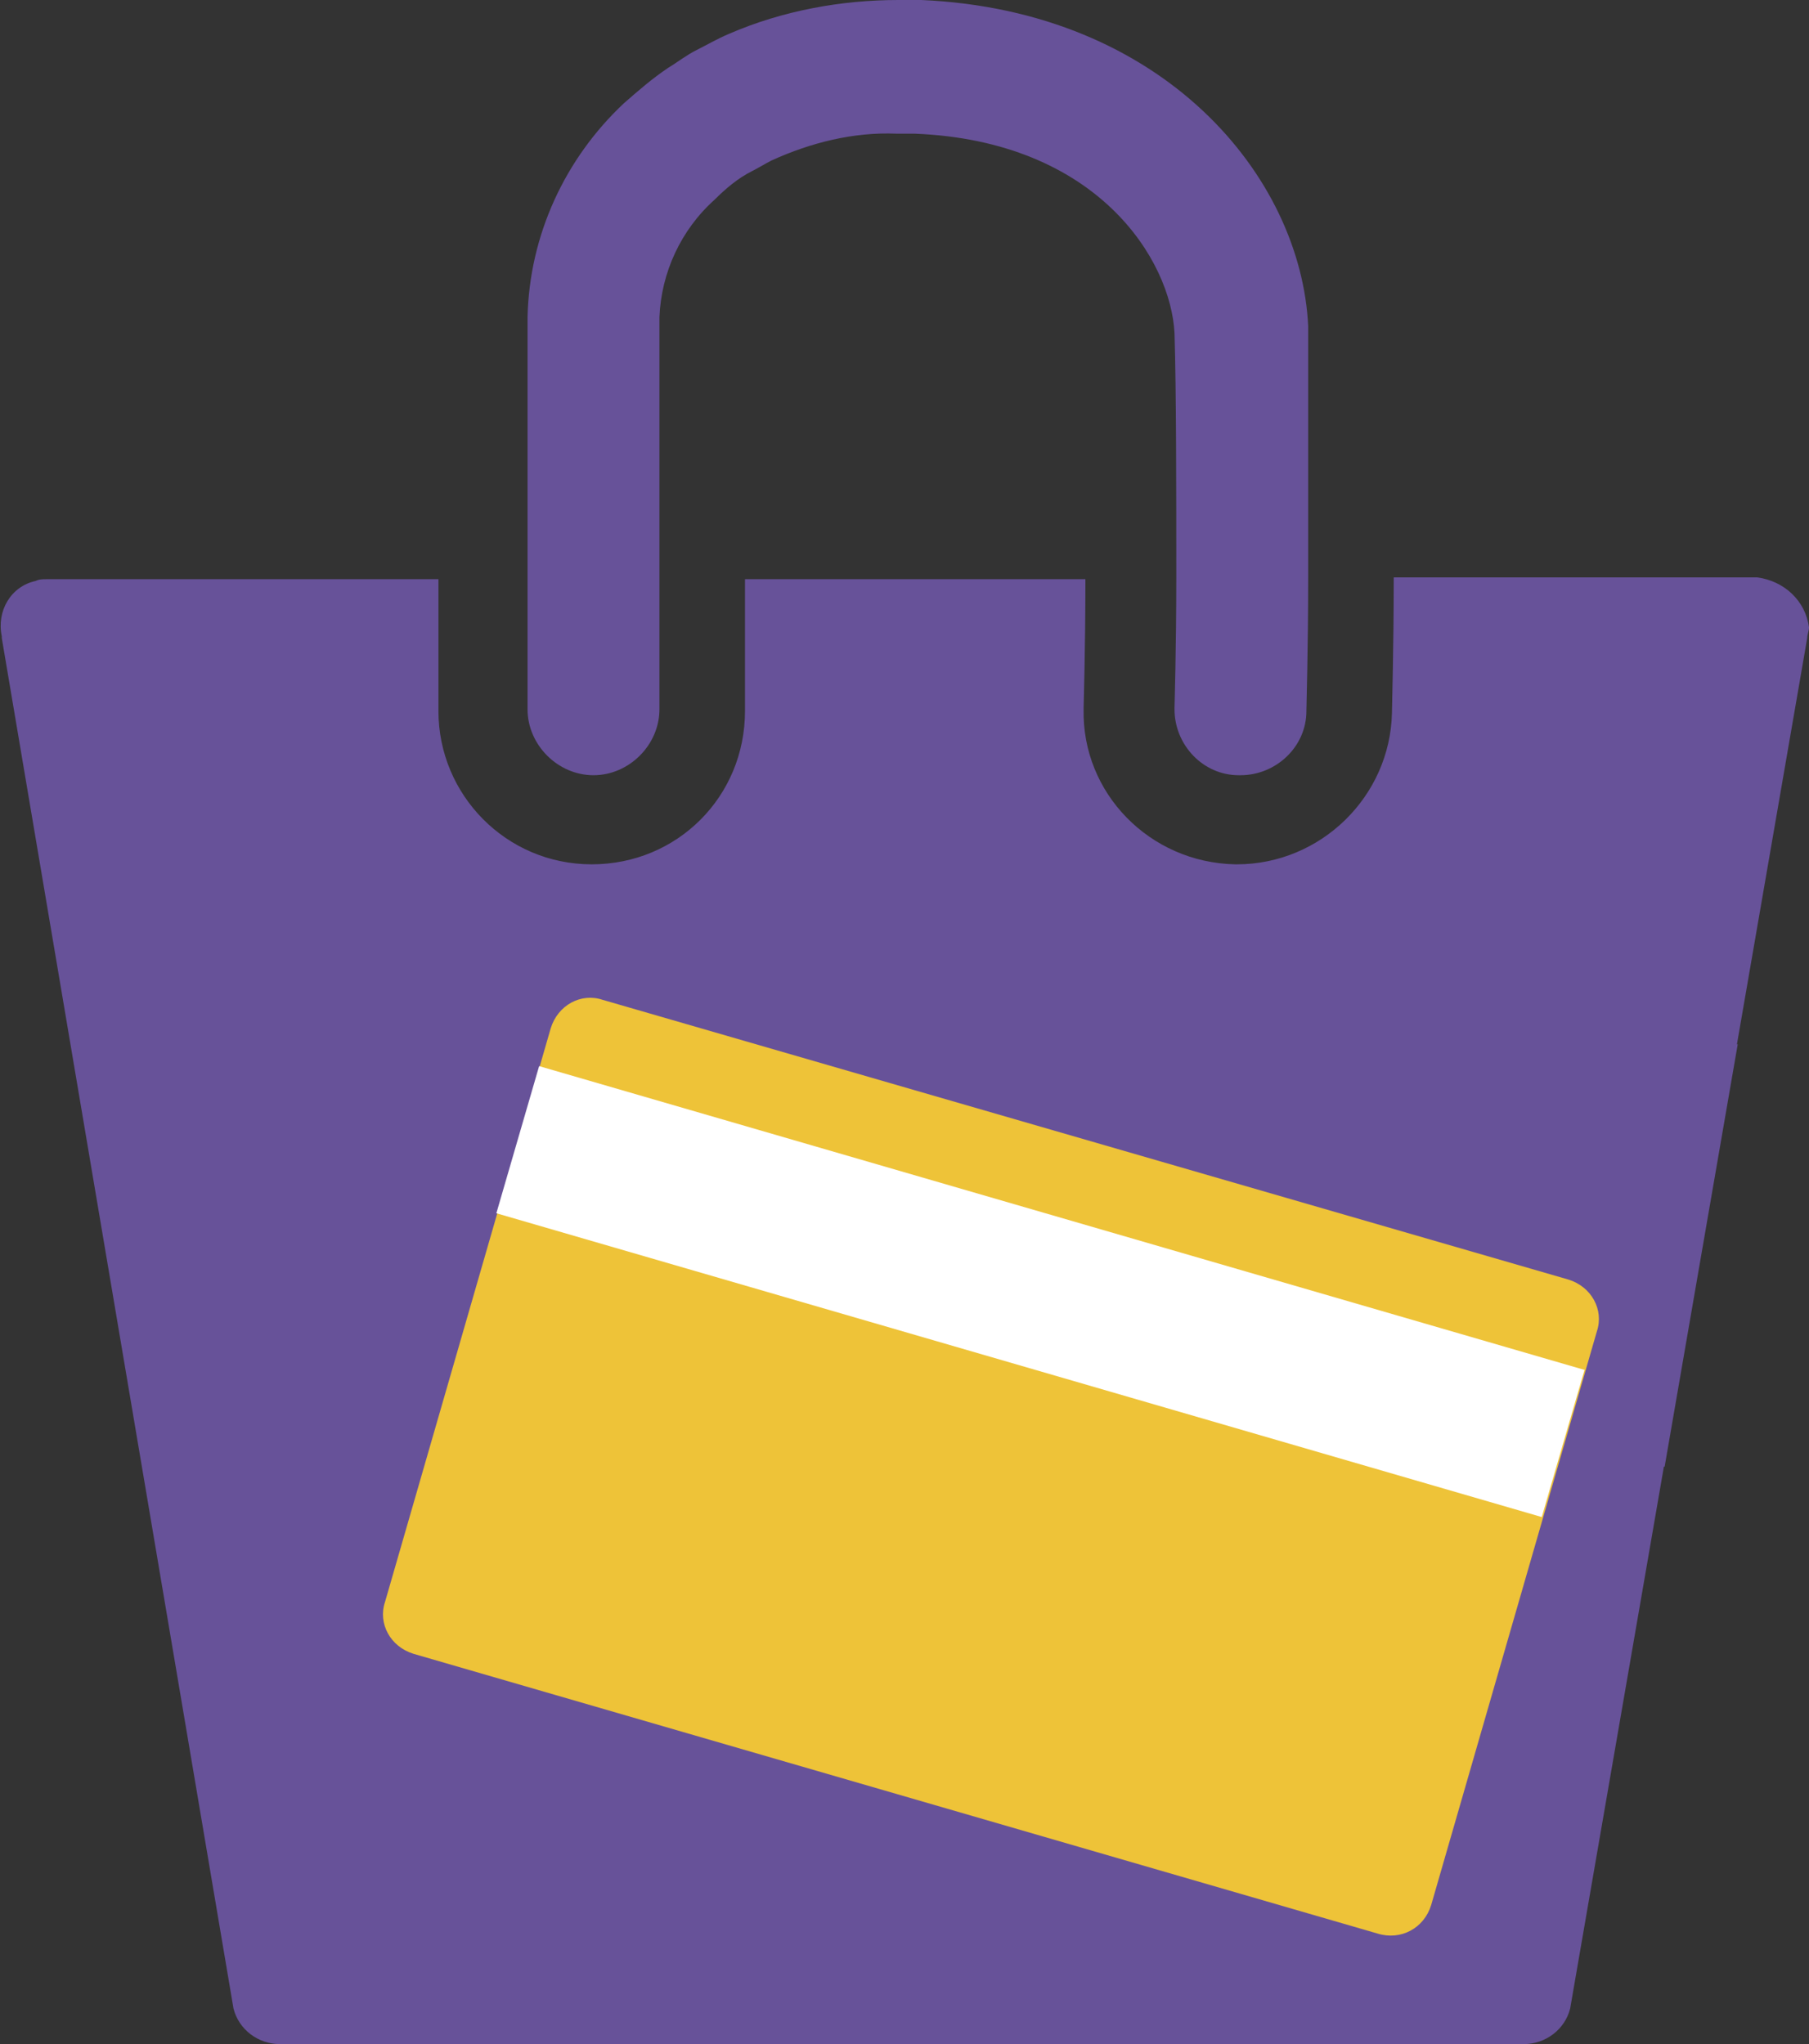 <?xml version="1.0" encoding="UTF-8"?> <!-- Generator: Adobe Illustrator 22.1.0, SVG Export Plug-In . SVG Version: 6.00 Build 0) --> <svg xmlns="http://www.w3.org/2000/svg" xmlns:xlink="http://www.w3.org/1999/xlink" id="Layer_1" x="0px" y="0px" viewBox="0 0 101.5 114.7" style="enable-background:new 0 0 101.5 114.7;" xml:space="preserve"><rect x="0" y="0" width="101.5" height="114.7" fill="#333333" stroke="none"/> <style type="text/css"> .st0{fill:#675299;} .st1{fill:#EEC338;} .st2{fill:#FFFFFF;} </style> <g id="Layer_2_00000183965635500831720850000005584967185769735572_"> <g id="Layer_1-2"> <path class="st0" d="M31.8,66.8c-0.2-0.3-0.5-0.5-0.7-0.7c0,0,0,0-0.1,0c0-0.1-0.1-0.1-0.1-0.1s-0.1-0.1-0.2-0.1l0,0 c0,0,0,0-0.1,0s-0.2-0.1-0.3-0.1l0,0c-0.1,0-0.1,0-0.2,0H30c0,0,0,0-0.1,0s-0.2,0-0.3,0h-0.1c-0.1,0-0.2,0-0.3,0h-0.1 c-0.4,0.1-0.7,0.2-1,0.4c-0.3,0.2-0.5,0.4-0.7,0.7c-0.6,1-0.9,2.2-0.8,3.4c-0.1,1.2,0.2,2.4,0.8,3.4c0.5,0.7,1.1,1,1.9,1.1 c0.2,0,0.4,0,0.6,0c0.4,0,0.8-0.2,1.2-0.4c0.3-0.2,0.5-0.4,0.7-0.7c0.6-1,0.9-2.2,0.8-3.4C32.7,69,32.4,67.8,31.8,66.8z M48.3,66.8c-0.2-0.3-0.4-0.5-0.7-0.7c-0.1-0.1-0.2-0.1-0.3-0.2c0,0-0.1,0-0.1-0.1h-0.1H47c-0.1,0-0.2-0.1-0.2-0.1l0,0 c-0.1,0-0.2,0-0.3,0c0,0,0,0-0.1,0s-0.2,0-0.3,0H46c-0.1,0-0.2,0-0.3,0h-0.1c-0.4,0.1-0.7,0.2-1,0.4c-0.3,0.2-0.5,0.4-0.7,0.7 c-0.6,1-0.9,2.2-0.8,3.4c-0.1,1.2,0.2,2.4,0.8,3.4c0.5,0.7,1.2,1,1.9,1.1c0.2,0,0.4,0,0.7,0c0.4,0,0.8-0.2,1.1-0.4 c0.3-0.2,0.5-0.4,0.7-0.7c0.6-1,0.9-2.2,0.8-3.4C49.2,69,48.9,67.8,48.3,66.8z M48.3,66.8c-0.2-0.3-0.4-0.5-0.7-0.7 c-0.1-0.1-0.2-0.1-0.3-0.2c0,0-0.1,0-0.1-0.1h-0.1H47c-0.1,0-0.2-0.1-0.2-0.1l0,0c-0.1,0-0.2,0-0.3,0c0,0,0,0-0.1,0s-0.2,0-0.3,0 H46c-0.1,0-0.2,0-0.3,0h-0.1c-0.4,0.1-0.7,0.2-1,0.4c-0.3,0.2-0.5,0.4-0.7,0.7c-0.6,1-0.9,2.2-0.8,3.4c-0.1,1.2,0.2,2.4,0.8,3.4 c0.5,0.7,1.2,1,1.9,1.1c0.2,0,0.4,0,0.7,0c0.4,0,0.8-0.2,1.1-0.4c0.3-0.2,0.5-0.4,0.7-0.7c0.6-1,0.9-2.2,0.8-3.4 C49.2,69,48.9,67.8,48.3,66.8z M31.8,66.8c-0.2-0.3-0.5-0.5-0.7-0.7c0,0,0,0-0.1,0c0-0.1-0.1-0.1-0.1-0.1s-0.1-0.1-0.2-0.1l0,0 c0,0,0,0-0.1,0s-0.2-0.1-0.3-0.1l0,0c-0.1,0-0.1,0-0.2,0H30c0,0,0,0-0.1,0s-0.2,0-0.3,0h-0.1c-0.1,0-0.2,0-0.3,0h-0.1 c-0.4,0.1-0.7,0.2-1,0.4c-0.3,0.2-0.5,0.4-0.7,0.7c-0.6,1-0.9,2.2-0.8,3.4c-0.1,1.2,0.2,2.4,0.8,3.4c0.5,0.7,1.1,1,1.9,1.1 c0.2,0,0.4,0,0.6,0c0.4,0,0.8-0.2,1.2-0.4c0.3-0.2,0.5-0.4,0.7-0.7c0.6-1,0.9-2.2,0.8-3.4C32.7,69,32.4,67.8,31.8,66.8z M31.8,66.8c-0.2-0.3-0.5-0.5-0.7-0.7c0,0,0,0-0.1,0c0-0.1-0.1-0.1-0.1-0.1s-0.1-0.1-0.2-0.1l0,0c0,0,0,0-0.1,0s-0.2-0.1-0.3-0.1 l0,0c-0.1,0-0.1,0-0.2,0H30c0,0,0,0-0.1,0s-0.2,0-0.3,0h-0.1c-0.1,0-0.2,0-0.3,0h-0.1c-0.4,0.1-0.7,0.2-1,0.4 c-0.3,0.2-0.5,0.4-0.7,0.7c-0.6,1-0.9,2.2-0.8,3.4c-0.1,1.2,0.2,2.4,0.8,3.4c0.5,0.7,1.1,1,1.9,1.1c0.2,0,0.4,0,0.6,0 c0.4,0,0.8-0.2,1.2-0.4c0.3-0.2,0.5-0.4,0.7-0.7c0.6-1,0.9-2.2,0.8-3.4C32.7,69,32.4,67.8,31.8,66.8z M48.3,66.8 c-0.2-0.3-0.4-0.5-0.7-0.7c-0.1-0.1-0.2-0.1-0.3-0.2c0,0-0.1,0-0.1-0.1h-0.1H47c-0.1,0-0.2-0.1-0.2-0.1l0,0c-0.1,0-0.2,0-0.3,0 c0,0,0,0-0.1,0s-0.2,0-0.3,0H46c-0.1,0-0.2,0-0.3,0h-0.1c-0.4,0.1-0.7,0.2-1,0.4c-0.3,0.2-0.5,0.4-0.7,0.7c-0.6,1-0.9,2.2-0.8,3.4 c-0.1,1.2,0.2,2.4,0.8,3.4c0.5,0.7,1.2,1,1.9,1.1c0.2,0,0.4,0,0.7,0c0.4,0,0.8-0.2,1.1-0.4c0.3-0.2,0.5-0.4,0.7-0.7 c0.6-1,0.9-2.2,0.8-3.4C49.2,69,48.9,67.8,48.3,66.8z M60.8,66.8c-0.2-0.3-0.4-0.5-0.7-0.7c-0.1,0-0.2-0.1-0.3-0.1h-0.1 c-0.1,0-0.1-0.1-0.2-0.1c-0.1,0-0.2-0.1-0.2-0.1l0,0c-0.1,0-0.2,0-0.3,0c0,0,0,0-0.1,0s-0.2,0-0.3,0h-0.1c-0.1,0-0.2,0-0.3,0h-0.1 c-0.4,0.1-0.7,0.2-1,0.4c-0.3,0.2-0.5,0.4-0.7,0.7c-0.6,1-0.9,2.2-0.8,3.4c-0.1,1.2,0.2,2.4,0.8,3.4c0.5,0.7,1.1,1,1.9,1.1 c0.2,0,0.4,0,0.6,0c0.4,0,0.8-0.2,1.2-0.4c0.3-0.2,0.5-0.4,0.7-0.7c0.6-1,0.9-2.2,0.8-3.4C61.7,69,61.4,67.8,60.8,66.8z M73.2,66.8c-0.3-0.4-0.6-0.7-0.9-0.8c-0.1,0-0.1-0.1-0.2-0.1s-0.2-0.1-0.4-0.1c-0.1,0-0.2,0-0.3-0.1c-0.1,0-0.3,0-0.4,0h-0.1 c-0.1,0-0.2,0-0.3,0c-0.1,0-0.2,0-0.3,0.1c-0.3,0.1-0.6,0.2-0.8,0.4c-0.3,0.2-0.5,0.4-0.7,0.7c-0.6,1-0.9,2.2-0.8,3.4 c-0.1,1.2,0.2,2.4,0.8,3.4c0.5,0.7,1.2,1,1.9,1.1c0.2,0,0.4,0,0.7,0c0.4,0,0.8-0.2,1.1-0.4c0.3-0.2,0.5-0.4,0.7-0.7 c0.6-1,0.9-2.2,0.8-3.4C74.1,69,73.8,67.8,73.2,66.8z M73.2,66.8c-0.3-0.4-0.6-0.7-0.9-0.8c-0.1,0-0.1-0.1-0.2-0.1 s-0.2-0.1-0.4-0.1c-0.1,0-0.2,0-0.3-0.1c-0.1,0-0.3,0-0.4,0h-0.1c-0.1,0-0.2,0-0.3,0c-0.1,0-0.2,0-0.3,0.1 c-0.3,0.1-0.6,0.2-0.8,0.4c-0.3,0.2-0.5,0.4-0.7,0.7c-0.6,1-0.9,2.2-0.8,3.4c-0.1,1.2,0.2,2.4,0.8,3.4c0.5,0.7,1.2,1,1.9,1.1 c0.2,0,0.4,0,0.7,0c0.4,0,0.8-0.2,1.1-0.4c0.3-0.2,0.5-0.4,0.7-0.7c0.6-1,0.9-2.2,0.8-3.4C74.1,69,73.8,67.8,73.2,66.8z M60.8,66.8c-0.2-0.3-0.4-0.5-0.7-0.7c-0.1,0-0.2-0.1-0.3-0.1h-0.1c-0.1,0-0.1-0.1-0.2-0.1c-0.1,0-0.2-0.1-0.2-0.1l0,0 c-0.1,0-0.2,0-0.3,0c0,0,0,0-0.1,0s-0.2,0-0.3,0h-0.1c-0.1,0-0.2,0-0.3,0h-0.1c-0.4,0.1-0.7,0.2-1,0.4c-0.3,0.2-0.5,0.4-0.7,0.7 c-0.6,1-0.9,2.2-0.8,3.4c-0.1,1.2,0.2,2.4,0.8,3.4c0.5,0.7,1.1,1,1.9,1.1c0.2,0,0.4,0,0.6,0c0.4,0,0.8-0.2,1.2-0.4 c0.3-0.2,0.5-0.4,0.7-0.7c0.6-1,0.9-2.2,0.8-3.4C61.7,69,61.4,67.8,60.8,66.8z M48.3,66.8c-0.2-0.3-0.4-0.5-0.7-0.7 c-0.1-0.1-0.2-0.1-0.3-0.2c0,0-0.1,0-0.1-0.1h-0.1H47c-0.1,0-0.2-0.1-0.2-0.1l0,0c-0.1,0-0.2,0-0.3,0c0,0,0,0-0.1,0s-0.2,0-0.3,0 H46c-0.1,0-0.2,0-0.3,0h-0.1c-0.4,0.1-0.7,0.2-1,0.4c-0.3,0.2-0.5,0.4-0.7,0.7c-0.6,1-0.9,2.2-0.8,3.4c-0.1,1.2,0.2,2.4,0.8,3.4 c0.5,0.7,1.2,1,1.9,1.1c0.2,0,0.4,0,0.7,0c0.4,0,0.8-0.2,1.1-0.4c0.3-0.2,0.5-0.4,0.7-0.7c0.6-1,0.9-2.2,0.8-3.4 C49.2,69,48.9,67.8,48.3,66.8z M31.8,66.8c-0.2-0.3-0.5-0.5-0.7-0.7c0,0,0,0-0.1,0c0-0.1-0.1-0.1-0.1-0.1s-0.1-0.1-0.2-0.1l0,0 c0,0,0,0-0.1,0s-0.2-0.1-0.3-0.1l0,0c-0.1,0-0.1,0-0.2,0H30c0,0,0,0-0.1,0s-0.2,0-0.3,0h-0.1c-0.1,0-0.2,0-0.3,0h-0.1 c-0.4,0.1-0.7,0.2-1,0.4c-0.3,0.2-0.5,0.4-0.7,0.7c-0.6,1-0.9,2.2-0.8,3.4c-0.1,1.2,0.2,2.4,0.8,3.4c0.5,0.7,1.1,1,1.9,1.1 c0.2,0,0.4,0,0.6,0c0.4,0,0.8-0.2,1.2-0.4c0.3-0.2,0.5-0.4,0.7-0.7c0.6-1,0.9-2.2,0.8-3.4C32.7,69,32.4,67.8,31.8,66.8z M31.8,66.8c-0.2-0.3-0.5-0.5-0.7-0.7c0,0,0,0-0.1,0c0-0.1-0.1-0.1-0.1-0.1s-0.1-0.1-0.2-0.1l0,0c0,0,0,0-0.1,0s-0.2-0.1-0.3-0.1 l0,0c-0.1,0-0.1,0-0.2,0H30c0,0,0,0-0.1,0s-0.2,0-0.3,0h-0.1c-0.1,0-0.2,0-0.3,0h-0.1c-0.1,0-0.2,0-0.3,0.1 c-0.2,0.1-0.3,0.1-0.5,0.2c-0.1,0-0.1,0.1-0.2,0.1l0,0c-0.1,0.1-0.2,0.2-0.4,0.3c-0.1,0.1-0.2,0.2-0.3,0.4c-0.6,1-0.9,2.2-0.8,3.4 c-0.1,1.2,0.2,2.4,0.8,3.4c0.5,0.7,1.2,1.1,1.9,1.1c0.2,0,0.4,0,0.6,0c0.4,0,0.8-0.2,1.2-0.4c0.3-0.2,0.5-0.4,0.7-0.7 c0.6-1,0.9-2.2,0.8-3.4C32.7,69,32.4,67.8,31.8,66.8z M48.3,66.8c-0.2-0.3-0.4-0.5-0.7-0.7c-0.1-0.1-0.2-0.1-0.3-0.2 c0,0-0.1,0-0.1-0.1h-0.1H47c-0.1,0-0.2-0.1-0.2-0.1l0,0c-0.1,0-0.2,0-0.3,0c0,0,0,0-0.1,0s-0.2,0-0.3,0H46c-0.1,0-0.2,0-0.3,0 h-0.1c-0.1,0-0.2,0-0.3,0.1c-0.1,0-0.2,0.1-0.2,0.1c-0.1,0-0.2,0.1-0.2,0.1c-0.1,0-0.2,0.1-0.2,0.1l0,0c-0.1,0.1-0.2,0.2-0.3,0.3 l0,0c-0.1,0.1-0.2,0.2-0.3,0.3c-0.6,1-0.9,2.2-0.8,3.4c-0.1,1.2,0.2,2.4,0.8,3.4c0.5,0.7,1.2,1.1,1.9,1.1c0.2,0,0.4,0,0.7,0 c0.4,0,0.8-0.2,1.1-0.4c0.3-0.2,0.5-0.4,0.7-0.7c0.6-1,0.9-2.2,0.8-3.4C49.2,69,48.9,67.8,48.3,66.8z M60.8,66.8 c-0.2-0.3-0.4-0.5-0.7-0.7c-0.1,0-0.2-0.1-0.3-0.1h-0.1c-0.1,0-0.1-0.1-0.2-0.1c-0.1,0-0.2-0.1-0.2-0.1l0,0c-0.1,0-0.2,0-0.3,0 c0,0,0,0-0.1,0s-0.2,0-0.3,0h-0.1c-0.1,0-0.2,0-0.3,0h-0.1c-0.1,0-0.2,0-0.3,0.1c-0.2,0.1-0.3,0.1-0.5,0.2c-0.1,0-0.1,0.1-0.2,0.1 l0,0c-0.1,0.1-0.2,0.2-0.4,0.3c-0.1,0.1-0.2,0.2-0.3,0.4c-0.6,1-0.9,2.2-0.8,3.4c-0.1,1.2,0.2,2.4,0.8,3.4 c0.5,0.7,1.2,1.1,1.9,1.1c0.2,0,0.4,0,0.6,0c0.4,0,0.8-0.2,1.2-0.4c0.3-0.2,0.5-0.4,0.7-0.7c0.6-1,0.9-2.2,0.8-3.4 C61.7,69,61.4,67.8,60.8,66.8z M73.2,66.8c-0.3-0.4-0.6-0.7-0.9-0.8c-0.1,0-0.1-0.1-0.2-0.1s-0.2-0.1-0.4-0.1 c-0.1,0-0.2,0-0.3-0.1c-0.1,0-0.3,0-0.4,0h-0.1c-0.1,0-0.2,0-0.3,0c-0.1,0-0.2,0-0.3,0.1c-0.6,0.1-1.2,0.5-1.5,1.1 c-0.6,1-0.9,2.2-0.8,3.4c-0.1,1.2,0.2,2.4,0.8,3.4c0.5,0.7,1.2,1.1,1.9,1.1c0.2,0,0.4,0,0.7,0c0.4,0,0.8-0.2,1.1-0.4 c0.3-0.2,0.5-0.4,0.7-0.7c0.6-1,0.9-2.2,0.8-3.4C74.1,69,73.8,67.8,73.2,66.8z M85.2,65.7L85.2,65.7c-0.7,0-1.4,0-2,0v5h1.7 c1.3,0.1,2.4-0.9,2.5-2.2c0-0.1,0-0.2,0-0.3C87.5,66.9,86.5,65.8,85.2,65.7z M85.2,65.7L85.2,65.7c-0.7,0-1.4,0-2,0v5h1.7 c1.3,0.1,2.4-0.9,2.5-2.2c0-0.1,0-0.2,0-0.3C87.5,66.9,86.5,65.8,85.2,65.7z M73.2,66.8c-0.3-0.4-0.6-0.7-0.9-0.8 c-0.1,0-0.1-0.1-0.2-0.1s-0.2-0.1-0.4-0.1c-0.1,0-0.2,0-0.3-0.1c-0.1,0-0.3,0-0.4,0h-0.1c-0.1,0-0.2,0-0.3,0c-0.1,0-0.2,0-0.3,0.1 c-0.6,0.1-1.2,0.5-1.5,1.1c-0.6,1-0.9,2.2-0.8,3.4c-0.1,1.2,0.2,2.4,0.8,3.4c0.5,0.7,1.2,1.1,1.9,1.1c0.2,0,0.4,0,0.7,0 c0.4,0,0.8-0.2,1.1-0.4c0.3-0.2,0.5-0.4,0.7-0.7c0.6-1,0.9-2.2,0.8-3.4C74.1,69,73.8,67.8,73.2,66.8z M60.8,66.8 c-0.2-0.3-0.4-0.5-0.7-0.7c-0.1,0-0.2-0.1-0.3-0.1h-0.1c-0.1,0-0.1-0.1-0.2-0.1c-0.1,0-0.2-0.1-0.2-0.1l0,0c-0.1,0-0.2,0-0.3,0 c0,0,0,0-0.1,0s-0.2,0-0.3,0h-0.1c-0.1,0-0.2,0-0.3,0h-0.1c-0.1,0-0.2,0-0.3,0.1c-0.2,0.1-0.3,0.1-0.5,0.2c-0.1,0-0.1,0.1-0.2,0.1 l0,0c-0.1,0.1-0.2,0.2-0.4,0.3c-0.1,0.1-0.2,0.2-0.3,0.4c-0.6,1-0.9,2.2-0.8,3.4c-0.1,1.2,0.2,2.4,0.8,3.4 c0.5,0.7,1.2,1.1,1.9,1.1c0.2,0,0.4,0,0.6,0c0.4,0,0.8-0.2,1.2-0.4c0.3-0.2,0.5-0.4,0.7-0.7c0.6-1,0.9-2.2,0.8-3.4 C61.7,69,61.4,67.8,60.8,66.8z M48.3,66.8c-0.2-0.3-0.4-0.5-0.7-0.7c-0.1-0.1-0.2-0.1-0.3-0.2c0,0-0.1,0-0.1-0.1h-0.1H47 c-0.1,0-0.2-0.1-0.2-0.1l0,0c-0.1,0-0.2,0-0.3,0c0,0,0,0-0.1,0s-0.2,0-0.3,0H46c-0.1,0-0.2,0-0.3,0h-0.1c-0.1,0-0.2,0-0.3,0.1 c-0.1,0-0.2,0.1-0.2,0.1c-0.1,0-0.2,0.1-0.2,0.1c-0.1,0-0.2,0.1-0.2,0.1l0,0c-0.1,0.1-0.2,0.2-0.3,0.3l0,0 c-0.1,0.1-0.2,0.2-0.3,0.3c-0.6,1-0.9,2.2-0.8,3.4c-0.1,1.2,0.2,2.4,0.8,3.4c0.5,0.7,1.2,1.1,1.9,1.1c0.2,0,0.4,0,0.7,0 c0.4,0,0.8-0.2,1.1-0.4c0.3-0.2,0.5-0.4,0.7-0.7c0.6-1,0.9-2.2,0.8-3.4C49.2,69,48.9,67.8,48.3,66.8z M31.8,66.8 c-0.2-0.3-0.5-0.5-0.7-0.7c0,0,0,0-0.1,0c0-0.1-0.1-0.1-0.1-0.1s-0.1-0.1-0.2-0.1l0,0c0,0,0,0-0.1,0s-0.2-0.1-0.3-0.1l0,0 c-0.1,0-0.1,0-0.2,0H30c0,0,0,0-0.1,0s-0.2,0-0.3,0h-0.1c-0.1,0-0.2,0-0.3,0h-0.1c-0.1,0-0.2,0-0.3,0.1c-0.2,0.1-0.3,0.1-0.5,0.2 c-0.1,0-0.1,0.1-0.2,0.1l0,0c-0.1,0.1-0.2,0.2-0.4,0.3c-0.1,0.1-0.2,0.2-0.3,0.4c-0.6,1-0.9,2.2-0.8,3.4c-0.1,1.2,0.2,2.4,0.8,3.4 c0.5,0.7,1.2,1.1,1.9,1.1c0.2,0,0.4,0,0.6,0c0.4,0,0.8-0.2,1.2-0.4c0.3-0.2,0.5-0.4,0.7-0.7c0.6-1,0.9-2.2,0.8-3.4 C32.7,69,32.4,67.8,31.8,66.8z M31.8,66.8c-0.2-0.3-0.5-0.5-0.7-0.7c0,0,0,0-0.1,0c0-0.1-0.1-0.1-0.1-0.1s-0.1-0.1-0.2-0.1l0,0 c0,0,0,0-0.1,0s-0.2-0.1-0.3-0.1l0,0c-0.1,0-0.1,0-0.2,0H30c0,0,0,0-0.1,0s-0.2,0-0.3,0h-0.1c-0.1,0-0.2,0-0.3,0h-0.1 c-0.1,0-0.2,0-0.3,0.1c-0.2,0.1-0.3,0.1-0.5,0.2c-0.1,0-0.1,0.1-0.2,0.1l0,0c-0.1,0.1-0.2,0.2-0.4,0.3c-0.1,0.1-0.2,0.2-0.3,0.4 c-0.6,1-0.9,2.2-0.8,3.4c-0.1,1.2,0.2,2.4,0.8,3.4c0.5,0.7,1.2,1.1,1.9,1.1c0.2,0,0.4,0,0.6,0c0.4,0,0.8-0.2,1.2-0.4 c0.3-0.2,0.5-0.4,0.7-0.7c0.6-1,0.9-2.2,0.8-3.4C32.7,69,32.4,67.8,31.8,66.8z M48.3,66.8c-0.2-0.3-0.4-0.5-0.7-0.7 c-0.1-0.1-0.2-0.1-0.3-0.2c0,0-0.1,0-0.1-0.1h-0.1H47c-0.1,0-0.2-0.1-0.2-0.1l0,0c-0.1,0-0.2,0-0.3,0c0,0,0,0-0.1,0s-0.2,0-0.3,0 H46c-0.1,0-0.2,0-0.3,0h-0.1c-0.1,0-0.2,0-0.3,0.1c-0.1,0-0.2,0.1-0.2,0.1c-0.1,0-0.2,0.1-0.2,0.1c-0.1,0-0.2,0.1-0.2,0.1l0,0 c-0.1,0.1-0.2,0.2-0.3,0.3l0,0c-0.1,0.1-0.2,0.2-0.3,0.3c-0.6,1-0.9,2.2-0.8,3.4c-0.1,1.2,0.2,2.4,0.8,3.4 c0.5,0.7,1.2,1.1,1.9,1.1c0.2,0,0.4,0,0.7,0c0.4,0,0.8-0.2,1.1-0.4c0.3-0.2,0.5-0.4,0.7-0.7c0.6-1,0.9-2.2,0.8-3.4 C49.2,69,48.9,67.8,48.3,66.8z M60.8,66.8c-0.2-0.3-0.4-0.5-0.7-0.7c-0.1,0-0.2-0.1-0.3-0.1h-0.1c-0.1,0-0.1-0.1-0.2-0.1 c-0.1,0-0.2-0.1-0.2-0.1l0,0c-0.1,0-0.2,0-0.3,0c0,0,0,0-0.1,0s-0.2,0-0.3,0h-0.1c-0.1,0-0.2,0-0.3,0h-0.1c-0.1,0-0.2,0-0.3,0.1 c-0.2,0.1-0.3,0.1-0.5,0.2c-0.1,0-0.1,0.1-0.2,0.1l0,0c-0.1,0.1-0.2,0.2-0.4,0.3c-0.1,0.1-0.2,0.2-0.3,0.4c-0.6,1-0.9,2.2-0.8,3.4 c-0.1,1.2,0.2,2.4,0.8,3.4c0.5,0.7,1.2,1.1,1.9,1.1c0.2,0,0.4,0,0.6,0c0.4,0,0.8-0.2,1.2-0.4c0.3-0.2,0.5-0.4,0.7-0.7 c0.6-1,0.9-2.2,0.8-3.4C61.7,69,61.4,67.8,60.8,66.8z M73.2,66.8c-0.3-0.4-0.6-0.7-0.9-0.8c-0.1,0-0.1-0.1-0.2-0.1 s-0.2-0.1-0.4-0.1c-0.1,0-0.2,0-0.3-0.1c-0.1,0-0.3,0-0.4,0h-0.1c-0.1,0-0.2,0-0.3,0c-0.1,0-0.2,0-0.3,0.1 c-0.6,0.1-1.2,0.5-1.5,1.1c-0.6,1-0.9,2.2-0.8,3.4c-0.1,1.2,0.2,2.4,0.8,3.4c0.5,0.7,1.2,1.1,1.9,1.1c0.2,0,0.4,0,0.7,0 c0.4,0,0.8-0.2,1.1-0.4c0.3-0.2,0.5-0.4,0.7-0.7c0.6-1,0.9-2.2,0.8-3.4C74.1,69,73.8,67.8,73.2,66.8z M85.2,65.7L85.2,65.7 c-0.7,0-1.4,0-2,0v5h1.7c1.3,0.1,2.4-0.9,2.5-2.2c0-0.1,0-0.2,0-0.3C87.5,66.9,86.5,65.8,85.2,65.7z M85.2,65.7L85.2,65.7 c-0.7,0-1.4,0-2,0v5h1.7c1.3,0.1,2.4-0.9,2.5-2.2c0-0.1,0-0.2,0-0.3C87.5,66.9,86.5,65.8,85.2,65.7z M73.2,66.8 c-0.3-0.4-0.6-0.7-0.9-0.8c-0.1,0-0.1-0.1-0.2-0.1s-0.2-0.1-0.4-0.1c-0.1,0-0.2,0-0.3-0.1c-0.1,0-0.3,0-0.4,0h-0.1 c-0.1,0-0.2,0-0.3,0c-0.1,0-0.2,0-0.3,0.1c-0.6,0.1-1.2,0.5-1.5,1.1c-0.6,1-0.9,2.2-0.8,3.4c-0.1,1.2,0.2,2.4,0.8,3.4 c0.5,0.7,1.2,1.1,1.9,1.1c0.2,0,0.4,0,0.7,0c0.4,0,0.8-0.2,1.1-0.4c0.3-0.2,0.5-0.4,0.7-0.7c0.6-1,0.9-2.2,0.8-3.4 C74.1,69,73.8,67.8,73.2,66.8z M60.8,66.8c-0.2-0.3-0.4-0.5-0.7-0.7c-0.1,0-0.2-0.1-0.3-0.1h-0.1c-0.1,0-0.1-0.1-0.2-0.1 c-0.1,0-0.2-0.1-0.2-0.1l0,0c-0.1,0-0.2,0-0.3,0c0,0,0,0-0.1,0s-0.2,0-0.3,0h-0.1c-0.1,0-0.2,0-0.3,0h-0.1c-0.1,0-0.2,0-0.3,0.1 c-0.2,0.1-0.3,0.1-0.5,0.2c-0.1,0-0.1,0.1-0.2,0.1l0,0c-0.1,0.1-0.2,0.2-0.4,0.3c-0.1,0.1-0.2,0.2-0.3,0.4c-0.6,1-0.9,2.2-0.8,3.4 c-0.1,1.2,0.2,2.4,0.8,3.4c0.5,0.7,1.2,1.1,1.9,1.1c0.2,0,0.4,0,0.6,0c0.4,0,0.8-0.2,1.2-0.4c0.3-0.2,0.5-0.4,0.7-0.7 c0.6-1,0.9-2.2,0.8-3.4C61.7,69,61.4,67.8,60.8,66.8z M48.3,66.8c-0.2-0.3-0.4-0.5-0.7-0.7c-0.1-0.1-0.2-0.1-0.3-0.2 c0,0-0.1,0-0.1-0.1h-0.1H47c-0.1,0-0.2-0.1-0.2-0.1l0,0c-0.1,0-0.2,0-0.3,0c0,0,0,0-0.1,0s-0.2,0-0.3,0H46c-0.1,0-0.2,0-0.3,0 h-0.1c-0.1,0-0.2,0-0.3,0.1c-0.1,0-0.2,0.1-0.2,0.1c-0.1,0-0.2,0.1-0.2,0.1c-0.1,0-0.2,0.1-0.2,0.1l0,0c-0.1,0.1-0.2,0.2-0.3,0.3 l0,0c-0.1,0.1-0.2,0.2-0.3,0.3c-0.6,1-0.9,2.2-0.8,3.4c-0.1,1.2,0.2,2.4,0.8,3.4c0.5,0.7,1.2,1.1,1.9,1.1c0.2,0,0.4,0,0.7,0 c0.4,0,0.8-0.2,1.1-0.4c0.3-0.2,0.5-0.4,0.7-0.7c0.6-1,0.9-2.2,0.8-3.4C49.2,69,48.9,67.8,48.3,66.8z M31.8,66.8 c-0.2-0.3-0.5-0.5-0.7-0.7c0,0,0,0-0.1,0c0-0.1-0.1-0.1-0.1-0.1s-0.1-0.1-0.2-0.1l0,0c0,0,0,0-0.1,0s-0.2-0.1-0.3-0.1l0,0 c-0.1,0-0.1,0-0.2,0H30c0,0,0,0-0.1,0s-0.2,0-0.3,0h-0.1c-0.1,0-0.2,0-0.3,0h-0.1c-0.1,0-0.2,0-0.3,0.1c-0.2,0.1-0.3,0.1-0.5,0.2 c-0.1,0-0.1,0.1-0.2,0.1l0,0c-0.1,0.1-0.2,0.2-0.4,0.3c-0.1,0.1-0.2,0.2-0.3,0.4c-0.6,1-0.9,2.2-0.8,3.4c-0.1,1.2,0.2,2.4,0.8,3.4 c0.5,0.7,1.2,1.1,1.9,1.1c0.2,0,0.4,0,0.6,0c0.4,0,0.8-0.2,1.2-0.4c0.3-0.2,0.5-0.4,0.7-0.7c0.6-1,0.9-2.2,0.8-3.4 C32.7,69,32.4,67.8,31.8,66.8z M31.8,66.8c-0.2-0.3-0.5-0.5-0.7-0.7c0,0,0,0-0.1,0c0-0.1-0.1-0.1-0.1-0.1s-0.1-0.1-0.2-0.1l0,0 c0,0,0,0-0.1,0s-0.2-0.1-0.3-0.1l0,0c-0.1,0-0.1,0-0.2,0H30c0,0,0,0-0.1,0s-0.2,0-0.3,0h-0.1c-0.1,0-0.2,0-0.3,0h-0.1 c-0.1,0-0.2,0-0.3,0.1c-0.2,0.1-0.3,0.1-0.5,0.2c-0.1,0-0.1,0.1-0.2,0.1l0,0c-0.1,0.1-0.2,0.2-0.4,0.3c-0.1,0.1-0.2,0.2-0.3,0.4 c-0.6,1-0.9,2.2-0.8,3.4c-0.1,1.2,0.2,2.4,0.8,3.4c0.5,0.7,1.2,1.1,1.9,1.1c0.2,0,0.4,0,0.6,0c0.4,0,0.8-0.2,1.2-0.4 c0.3-0.2,0.5-0.4,0.7-0.7c0.6-1,0.9-2.2,0.8-3.4C32.7,69,32.4,67.8,31.8,66.8z M48.3,66.8c-0.2-0.3-0.4-0.5-0.7-0.7 c-0.1-0.1-0.2-0.1-0.3-0.2c0,0-0.1,0-0.1-0.1h-0.1H47c-0.1,0-0.2-0.1-0.2-0.1l0,0c-0.1,0-0.2,0-0.3,0c0,0,0,0-0.1,0s-0.2,0-0.3,0 H46c-0.1,0-0.2,0-0.3,0h-0.1c-0.1,0-0.2,0-0.3,0.1c-0.1,0-0.2,0.1-0.2,0.1c-0.1,0-0.2,0.1-0.2,0.1c-0.1,0-0.2,0.1-0.2,0.1l0,0 c-0.1,0.1-0.2,0.2-0.3,0.3l0,0c-0.1,0.1-0.2,0.2-0.3,0.3c-0.6,1-0.9,2.2-0.8,3.4c-0.1,1.2,0.2,2.4,0.8,3.4 c0.5,0.7,1.2,1.1,1.9,1.1c0.2,0,0.4,0,0.7,0c0.4,0,0.8-0.2,1.1-0.4c0.3-0.2,0.5-0.4,0.7-0.7c0.6-1,0.9-2.2,0.8-3.4 C49.2,69,48.9,67.8,48.3,66.8z M60.8,66.8c-0.2-0.3-0.4-0.5-0.7-0.7c-0.1,0-0.2-0.1-0.3-0.1h-0.1c-0.1,0-0.1-0.1-0.2-0.1 c-0.1,0-0.2-0.1-0.2-0.1l0,0c-0.1,0-0.2,0-0.3,0c0,0,0,0-0.1,0s-0.2,0-0.3,0h-0.1c-0.1,0-0.2,0-0.3,0h-0.1c-0.1,0-0.2,0-0.3,0.1 c-0.2,0.1-0.3,0.1-0.5,0.2c-0.1,0-0.1,0.1-0.2,0.1l0,0c-0.1,0.1-0.2,0.2-0.4,0.3c-0.1,0.1-0.2,0.2-0.3,0.4c-0.6,1-0.9,2.2-0.8,3.4 c-0.1,1.2,0.2,2.4,0.8,3.4c0.5,0.7,1.2,1.1,1.9,1.1c0.2,0,0.4,0,0.6,0c0.4,0,0.8-0.2,1.2-0.4c0.3-0.2,0.5-0.4,0.7-0.7 c0.6-1,0.9-2.2,0.8-3.4C61.7,69,61.4,67.8,60.8,66.8z M73.2,66.8c-0.3-0.4-0.6-0.7-0.9-0.8c-0.1,0-0.1-0.1-0.2-0.1 s-0.2-0.1-0.4-0.1c-0.1,0-0.2,0-0.3-0.1c-0.1,0-0.3,0-0.4,0h-0.1c-0.1,0-0.2,0-0.3,0c-0.1,0-0.2,0-0.3,0.1 c-0.6,0.1-1.2,0.5-1.5,1.1c-0.6,1-0.9,2.2-0.8,3.4c-0.1,1.2,0.2,2.4,0.8,3.4c0.5,0.7,1.2,1.1,1.9,1.1c0.2,0,0.4,0,0.7,0 c0.4,0,0.8-0.2,1.1-0.4c0.3-0.2,0.5-0.4,0.7-0.7c0.6-1,0.9-2.2,0.8-3.4C74.1,69,73.8,67.8,73.2,66.8z M85.2,65.7L85.2,65.7 c-0.7,0-1.4,0-2,0v5h1.7c1.3,0.1,2.4-0.9,2.5-2.2c0-0.1,0-0.2,0-0.3C87.5,66.9,86.5,65.8,85.2,65.7z M85.2,65.7L85.2,65.7 c-0.7,0-1.4,0-2,0v5h1.7c1.3,0.1,2.4-0.9,2.5-2.2c0-0.1,0-0.2,0-0.3C87.5,66.9,86.5,65.8,85.2,65.7z M73.2,66.8 c-0.3-0.4-0.6-0.7-0.9-0.8c-0.1,0-0.1-0.1-0.2-0.1s-0.2-0.1-0.4-0.1c-0.1,0-0.2,0-0.3-0.1c-0.1,0-0.3,0-0.4,0h-0.1 c-0.1,0-0.2,0-0.3,0c-0.1,0-0.2,0-0.3,0.1c-0.6,0.1-1.2,0.5-1.5,1.1c-0.6,1-0.9,2.2-0.8,3.4c-0.1,1.2,0.2,2.4,0.8,3.4 c0.5,0.7,1.2,1.1,1.9,1.1c0.2,0,0.4,0,0.7,0c0.4,0,0.8-0.2,1.1-0.4c0.3-0.2,0.5-0.4,0.7-0.7c0.6-1,0.9-2.2,0.8-3.4 C74.1,69,73.8,67.8,73.2,66.8z M60.8,66.8c-0.2-0.3-0.4-0.5-0.7-0.7c-0.1,0-0.2-0.1-0.3-0.1h-0.1c-0.1,0-0.1-0.1-0.2-0.1 c-0.1,0-0.2-0.1-0.2-0.1l0,0c-0.1,0-0.2,0-0.3,0c0,0,0,0-0.1,0s-0.2,0-0.3,0h-0.1c-0.1,0-0.2,0-0.3,0h-0.1c-0.1,0-0.2,0-0.3,0.1 c-0.2,0.1-0.3,0.1-0.5,0.2c-0.1,0-0.1,0.1-0.2,0.1l0,0c-0.1,0.1-0.2,0.2-0.4,0.3c-0.1,0.1-0.2,0.2-0.3,0.4c-0.6,1-0.9,2.2-0.8,3.4 c-0.1,1.2,0.2,2.4,0.8,3.4c0.5,0.7,1.2,1.1,1.9,1.1c0.2,0,0.4,0,0.6,0c0.4,0,0.8-0.2,1.2-0.4c0.3-0.2,0.5-0.4,0.7-0.7 c0.6-1,0.9-2.2,0.8-3.4C61.7,69,61.4,67.8,60.8,66.8z M48.3,66.8c-0.2-0.3-0.4-0.5-0.7-0.7c-0.1-0.1-0.2-0.1-0.3-0.2 c0,0-0.1,0-0.1-0.1h-0.1H47c-0.1,0-0.2-0.1-0.2-0.1l0,0c-0.1,0-0.2,0-0.3,0c0,0,0,0-0.1,0s-0.2,0-0.3,0H46c-0.1,0-0.2,0-0.3,0 h-0.1c-0.1,0-0.2,0-0.3,0.1c-0.1,0-0.2,0.1-0.2,0.1c-0.1,0-0.2,0.1-0.2,0.1c-0.1,0-0.2,0.1-0.2,0.1l0,0c-0.1,0.1-0.2,0.2-0.3,0.3 l0,0c-0.1,0.1-0.2,0.2-0.3,0.3c-0.6,1-0.9,2.2-0.8,3.4c-0.1,1.2,0.2,2.4,0.8,3.4c0.5,0.7,1.2,1.1,1.9,1.1c0.2,0,0.4,0,0.7,0 c0.4,0,0.8-0.2,1.1-0.4c0.3-0.2,0.5-0.4,0.7-0.7c0.6-1,0.9-2.2,0.8-3.4C49.2,69,48.9,67.8,48.3,66.8z M31.8,66.8 c-0.2-0.3-0.5-0.5-0.7-0.7c0,0,0,0-0.1,0c0-0.1-0.1-0.1-0.1-0.1s-0.1-0.1-0.2-0.1l0,0c0,0,0,0-0.1,0s-0.2-0.1-0.3-0.1l0,0 c-0.1,0-0.1,0-0.2,0H30c0,0,0,0-0.1,0s-0.2,0-0.3,0h-0.1c-0.1,0-0.2,0-0.3,0h-0.1c-0.1,0-0.2,0-0.3,0.1c-0.2,0.1-0.3,0.1-0.5,0.2 c-0.1,0-0.1,0.1-0.2,0.1l0,0c-0.1,0.1-0.2,0.2-0.4,0.3c-0.1,0.1-0.2,0.2-0.3,0.4c-0.6,1-0.9,2.2-0.8,3.4c-0.1,1.2,0.2,2.4,0.8,3.4 c0.5,0.7,1.2,1.1,1.9,1.1c0.2,0,0.4,0,0.6,0c0.4,0,0.8-0.2,1.2-0.4c0.3-0.2,0.5-0.4,0.7-0.7c0.6-1,0.9-2.2,0.8-3.4 C32.7,69,32.4,67.8,31.8,66.8z M98.6,32.4H78.2c0,4-0.1,7.3-0.1,7.6c-0.1,4.7-4,8.5-8.7,8.5h-0.1c-4.8-0.1-8.6-4-8.5-8.7v-0.1 c0-0.1,0.1-3.3,0.1-7.2H41.8v7.4c0,4.8-3.8,8.6-8.6,8.6s-8.6-3.9-8.6-8.6v-7.4h-22c-0.2,0-0.4,0-0.6,0.1c-1.4,0.3-2.2,1.7-1.9,3.1 v0.1l13,76.9c0.3,1.2,1.4,2,2.6,2h69.8c1.2,0,2.3-0.8,2.6-2l13.3-76.9c0-0.2,0.1-0.4,0.1-0.6C101.3,33.7,100.1,32.6,98.6,32.4z M13.3,76.7v-1.6l5.1-4.9c0.5-0.4,0.9-0.9,1.2-1.4c0.2-0.4,0.3-0.8,0.3-1.2c0-0.5-0.2-1-0.6-1.4c-0.5-0.4-1.2-0.5-1.8-0.5 c-1.2-0.1-2.3,0.4-3,1.4l-1.7-1.3c0.5-0.7,1.2-1.2,2-1.6c0.9-0.4,1.9-0.6,2.9-0.6c1.2-0.1,2.4,0.3,3.4,1c0.8,0.7,1.3,1.7,1.3,2.7 c0,0.7-0.1,1.4-0.4,2c-0.4,0.8-1,1.5-1.7,2.1l-3.5,3.3h6.1v2H13.3z M34.3,73.8c-0.4,0.9-1.1,1.7-1.9,2.3c-1.7,1-3.8,1-5.6,0 c-0.8-0.6-1.5-1.4-1.9-2.3c-0.9-2.3-0.9-4.9,0-7.2c0.4-0.9,1.1-1.7,1.9-2.3c1.7-1,3.9-1,5.6,0c0.9,0.6,1.5,1.4,1.9,2.3 C35.3,68.9,35.3,71.5,34.3,73.8z M50.8,73.8c-0.4,0.9-1.1,1.7-1.9,2.3c-1.7,1-3.9,1-5.6,0c-0.9-0.6-1.5-1.4-1.9-2.3 c-0.9-2.3-0.9-4.9,0-7.2c0.4-0.9,1.1-1.7,1.9-2.3c1.7-1,3.9-1,5.6,0c0.8,0.6,1.5,1.4,1.9,2.3C51.8,68.9,51.8,71.5,50.8,73.8z M63.3,73.8c-0.4,0.9-1.1,1.7-1.9,2.3c-0.8,0.5-1.8,0.8-2.8,0.8s-2-0.2-2.8-0.8c-0.8-0.6-1.5-1.4-1.9-2.3c-0.9-2.3-0.9-4.9,0-7.2 c0.4-0.9,1.1-1.7,1.9-2.3c0.8-0.5,1.8-0.8,2.8-0.8s2,0.3,2.8,0.8c0.9,0.6,1.5,1.4,1.9,2.3C64.2,68.9,64.2,71.5,63.3,73.8z M75.8,73.8c-0.4,0.9-1.1,1.7-1.9,2.3C73,76.6,72,76.9,71,76.9s-2-0.2-2.8-0.8c-0.8-0.6-1.5-1.4-1.9-2.3c-0.9-2.3-0.9-4.9,0-7.2 c0.4-0.9,1.1-1.7,1.9-2.3c0.8-0.5,1.8-0.8,2.8-0.8s2,0.3,2.8,0.8c0.9,0.6,1.5,1.4,1.9,2.3C76.7,68.9,76.7,71.5,75.8,73.8 L75.8,73.8z M87.7,71.3L87.7,71.3c-0.9,0.6-2.1,0.9-3.2,0.9h-1.4v0.6h5.1v1.6h-5.1v3h-2.2v-3h-1.2v-1.6h1.2v-0.6h-1.2v-1.6h1.2 v-6.8h4.2c2.1,0,3.9,1.6,4.1,3.8C89.2,69.9,88.5,70.8,87.7,71.3z M85.2,65.7L85.2,65.7c-0.7,0-1.4,0-2,0v5h1.7 c1.3,0.1,2.4-0.9,2.5-2.2c0-0.1,0-0.2,0-0.3C87.5,66.9,86.5,65.8,85.2,65.7z M73.2,66.8c-0.3-0.4-0.6-0.7-0.9-0.8 c-0.1,0-0.1-0.1-0.2-0.1s-0.2-0.1-0.4-0.1c-0.1,0-0.2,0-0.3-0.1c-0.1,0-0.3,0-0.4,0h-0.1c-0.1,0-0.2,0-0.3,0c-0.1,0-0.2,0-0.3,0.1 c-0.6,0.1-1.2,0.5-1.5,1.1c-0.6,1-0.9,2.2-0.8,3.4c-0.1,1.2,0.2,2.4,0.8,3.4c0.5,0.7,1.2,1.1,1.9,1.1c0.2,0,0.4,0,0.7,0 c0.4,0,0.8-0.2,1.1-0.4c0.3-0.2,0.5-0.4,0.7-0.7c0.6-1,0.9-2.2,0.8-3.4C74.1,69,73.8,67.8,73.2,66.8z M60.1,66.1 c-0.1,0-0.2-0.1-0.3-0.1h-0.1c-0.1,0-0.1-0.1-0.2-0.1c-0.1,0-0.2-0.1-0.2-0.1l0,0c-0.1,0-0.2,0-0.3,0c0,0,0,0-0.1,0s-0.2,0-0.3,0 h-0.1c-0.1,0-0.2,0-0.3,0h-0.1c-0.1,0-0.2,0-0.3,0.1c-0.2,0.1-0.3,0.1-0.5,0.2c-0.1,0-0.1,0.1-0.2,0.1l0,0 c-0.1,0.1-0.2,0.2-0.4,0.3c-0.1,0.1-0.2,0.2-0.3,0.4c-0.6,1-0.9,2.2-0.8,3.4c-0.1,1.2,0.2,2.4,0.8,3.4c0.5,0.7,1.2,1.1,1.9,1.1 c0.2,0,0.4,0,0.6,0c0.4,0,0.8-0.2,1.2-0.4c0.3-0.2,0.5-0.4,0.7-0.7c0.6-1,0.9-2.2,0.8-3.4c0.1-1.2-0.2-2.4-0.8-3.4 C60.6,66.5,60.3,66.3,60.1,66.1z M47.6,66.1c-0.1-0.1-0.2-0.1-0.3-0.2c0,0-0.1,0-0.1-0.1h-0.1H47c-0.1,0-0.2-0.1-0.2-0.1l0,0 c-0.1,0-0.2,0-0.3,0c0,0,0,0-0.1,0s-0.2,0-0.3,0H46c-0.1,0-0.2,0-0.3,0h-0.1c-0.1,0-0.2,0-0.3,0.1c-0.1,0-0.2,0.1-0.2,0.1 c-0.1,0-0.2,0.1-0.2,0.1c-0.1,0-0.2,0.1-0.2,0.1l0,0c-0.1,0.1-0.2,0.2-0.3,0.3l0,0c-0.1,0.1-0.2,0.2-0.3,0.3 c-0.6,1-0.9,2.2-0.8,3.4c-0.1,1.2,0.2,2.4,0.8,3.4c0.5,0.7,1.2,1.1,1.9,1.1c0.2,0,0.4,0,0.7,0c0.4,0,0.8-0.2,1.1-0.4 c0.3-0.2,0.5-0.4,0.7-0.7c0.6-1,0.9-2.2,0.8-3.4c0.1-1.2-0.2-2.4-0.8-3.4C48.1,66.5,47.9,66.3,47.6,66.1z M31.1,66.1L31.1,66.1 C31,66,30.9,66,30.9,66s-0.1-0.1-0.2-0.1l0,0c0,0,0,0-0.1,0s-0.2-0.1-0.3-0.1l0,0c-0.1,0-0.1,0-0.2,0H30c0,0,0,0-0.1,0 s-0.2,0-0.3,0h-0.1c-0.1,0-0.2,0-0.3,0h-0.1c-0.1,0-0.2,0-0.3,0.1c-0.2,0.1-0.3,0.1-0.5,0.2c-0.1,0-0.1,0.1-0.2,0.1l0,0 c-0.1,0.1-0.2,0.2-0.4,0.3c-0.1,0.1-0.2,0.2-0.3,0.4c-0.6,1-0.9,2.2-0.8,3.4c-0.1,1.2,0.2,2.4,0.8,3.4c0.5,0.7,1.2,1.1,1.9,1.1 c0.2,0,0.4,0,0.6,0c0.4,0,0.8-0.2,1.2-0.4c0.3-0.2,0.5-0.4,0.7-0.7c0.6-1,0.9-2.2,0.8-3.4c0.1-1.2-0.2-2.4-0.8-3.4 C31.6,66.5,31.4,66.3,31.1,66.1z M31.8,66.8c-0.2-0.3-0.5-0.5-0.7-0.7c0,0,0,0-0.1,0c0-0.1-0.1-0.1-0.1-0.1s-0.1-0.1-0.2-0.1l0,0 c0,0,0,0-0.1,0s-0.2-0.1-0.3-0.1l0,0c-0.1,0-0.1,0-0.2,0H30c0,0,0,0-0.1,0s-0.2,0-0.3,0h-0.1c-0.1,0-0.2,0-0.3,0h-0.1 c-0.1,0-0.2,0-0.3,0.1c-0.2,0.1-0.3,0.1-0.5,0.2c-0.1,0-0.1,0.1-0.2,0.1l0,0c-0.1,0.1-0.2,0.2-0.4,0.3c-0.1,0.1-0.2,0.2-0.3,0.4 c-0.6,1-0.9,2.2-0.8,3.4c-0.1,1.2,0.2,2.4,0.8,3.4c0.5,0.7,1.2,1.1,1.9,1.1c0.2,0,0.4,0,0.6,0c0.4,0,0.8-0.2,1.2-0.4 c0.3-0.2,0.5-0.4,0.7-0.7c0.6-1,0.9-2.2,0.8-3.4C32.7,69,32.4,67.8,31.8,66.8z M48.3,66.8c-0.2-0.3-0.4-0.5-0.7-0.7 c-0.1-0.1-0.2-0.1-0.3-0.2c0,0-0.1,0-0.1-0.1h-0.1H47c-0.1,0-0.2-0.1-0.2-0.1l0,0c-0.1,0-0.2,0-0.3,0c0,0,0,0-0.1,0s-0.2,0-0.3,0 H46c-0.1,0-0.2,0-0.3,0h-0.1c-0.1,0-0.2,0-0.3,0.1c-0.1,0-0.2,0.1-0.2,0.1c-0.1,0-0.2,0.1-0.2,0.1c-0.1,0-0.2,0.1-0.2,0.1l0,0 c-0.1,0.1-0.2,0.2-0.3,0.3l0,0c-0.1,0.1-0.2,0.2-0.3,0.3c-0.6,1-0.9,2.2-0.8,3.4c-0.1,1.2,0.2,2.4,0.8,3.4 c0.5,0.7,1.2,1.1,1.9,1.1c0.2,0,0.4,0,0.7,0c0.4,0,0.8-0.2,1.1-0.4c0.3-0.2,0.5-0.4,0.7-0.7c0.6-1,0.9-2.2,0.8-3.4 C49.2,69,48.9,67.8,48.3,66.8z M60.8,66.8c-0.2-0.3-0.4-0.5-0.7-0.7c-0.1,0-0.2-0.1-0.3-0.1h-0.1c-0.1,0-0.1-0.1-0.2-0.1 c-0.1,0-0.2-0.1-0.2-0.1l0,0c-0.1,0-0.2,0-0.3,0c0,0,0,0-0.1,0s-0.2,0-0.3,0h-0.1c-0.1,0-0.2,0-0.3,0h-0.1c-0.1,0-0.2,0-0.3,0.1 c-0.2,0.1-0.3,0.1-0.5,0.2c-0.1,0-0.1,0.1-0.2,0.1l0,0c-0.1,0.1-0.2,0.2-0.4,0.3c-0.1,0.1-0.2,0.2-0.3,0.4c-0.6,1-0.9,2.2-0.8,3.4 c-0.1,1.2,0.2,2.4,0.8,3.4c0.5,0.7,1.2,1.1,1.9,1.1c0.2,0,0.4,0,0.6,0c0.4,0,0.8-0.2,1.2-0.4c0.3-0.2,0.5-0.4,0.7-0.7 c0.6-1,0.9-2.2,0.8-3.4C61.7,69,61.4,67.8,60.8,66.8z M73.2,66.8c-0.3-0.4-0.6-0.7-0.9-0.8c-0.1,0-0.1-0.1-0.2-0.1 s-0.2-0.1-0.4-0.1c-0.1,0-0.2,0-0.3-0.1c-0.1,0-0.3,0-0.4,0h-0.1c-0.1,0-0.2,0-0.3,0c-0.1,0-0.2,0-0.3,0.1 c-0.6,0.1-1.2,0.5-1.5,1.1c-0.6,1-0.9,2.2-0.8,3.4c-0.1,1.2,0.2,2.4,0.8,3.4c0.5,0.7,1.2,1.1,1.9,1.1c0.2,0,0.4,0,0.7,0 c0.4,0,0.8-0.2,1.1-0.4c0.3-0.2,0.5-0.4,0.7-0.7c0.6-1,0.9-2.2,0.8-3.4C74.1,69,73.8,67.8,73.2,66.8z M85.2,65.7L85.2,65.7 c-0.7,0-1.4,0-2,0v5h1.7c1.3,0.1,2.4-0.9,2.5-2.2c0-0.1,0-0.2,0-0.3C87.5,66.9,86.5,65.8,85.2,65.7z M85.2,65.7L85.2,65.7 c-0.7,0-1.4,0-2,0v5h1.7c1.3,0.1,2.4-0.9,2.5-2.2c0-0.1,0-0.2,0-0.3C87.5,66.9,86.5,65.8,85.2,65.7z M73.2,66.8 c-0.3-0.4-0.6-0.7-0.9-0.8c-0.1,0-0.1-0.1-0.2-0.1s-0.2-0.1-0.4-0.1c-0.1,0-0.2,0-0.3-0.1c-0.1,0-0.3,0-0.4,0h-0.1 c-0.1,0-0.2,0-0.3,0c-0.1,0-0.2,0-0.3,0.1c-0.6,0.1-1.2,0.5-1.5,1.1c-0.6,1-0.9,2.2-0.8,3.4c-0.1,1.2,0.2,2.4,0.8,3.4 c0.5,0.7,1.2,1.1,1.9,1.1c0.2,0,0.4,0,0.7,0c0.4,0,0.8-0.2,1.1-0.4c0.3-0.2,0.5-0.4,0.7-0.7c0.6-1,0.9-2.2,0.8-3.4 C74.1,69,73.8,67.8,73.2,66.8z M60.8,66.8c-0.2-0.3-0.4-0.5-0.7-0.7c-0.1,0-0.2-0.1-0.3-0.1h-0.1c-0.1,0-0.1-0.1-0.2-0.1 c-0.1,0-0.2-0.1-0.2-0.1l0,0c-0.1,0-0.2,0-0.3,0c0,0,0,0-0.1,0s-0.2,0-0.3,0h-0.1c-0.1,0-0.2,0-0.3,0h-0.1c-0.1,0-0.2,0-0.3,0.1 c-0.2,0.1-0.3,0.1-0.5,0.2c-0.1,0-0.1,0.1-0.2,0.1l0,0c-0.1,0.1-0.2,0.2-0.4,0.3c-0.1,0.1-0.2,0.2-0.3,0.4c-0.6,1-0.9,2.2-0.8,3.4 c-0.1,1.2,0.2,2.4,0.8,3.4c0.5,0.7,1.2,1.1,1.9,1.1c0.2,0,0.4,0,0.6,0c0.4,0,0.8-0.2,1.2-0.4c0.3-0.2,0.5-0.4,0.7-0.7 c0.6-1,0.9-2.2,0.8-3.4C61.7,69,61.4,67.8,60.8,66.8z M48.3,66.8c-0.2-0.3-0.4-0.5-0.7-0.7c-0.1-0.1-0.2-0.1-0.3-0.2 c0,0-0.1,0-0.1-0.1h-0.1H47c-0.1,0-0.2-0.1-0.2-0.1l0,0c-0.1,0-0.2,0-0.3,0c0,0,0,0-0.1,0s-0.2,0-0.3,0H46c-0.1,0-0.2,0-0.3,0 h-0.1c-0.1,0-0.2,0-0.3,0.1c-0.1,0-0.2,0.1-0.2,0.1c-0.1,0-0.2,0.1-0.2,0.1c-0.1,0-0.2,0.1-0.2,0.1l0,0c-0.1,0.1-0.2,0.2-0.3,0.3 l0,0c-0.1,0.1-0.2,0.2-0.3,0.3c-0.6,1-0.9,2.2-0.8,3.4c-0.1,1.2,0.2,2.4,0.8,3.4c0.5,0.7,1.2,1.1,1.9,1.1c0.2,0,0.4,0,0.7,0 c0.4,0,0.8-0.2,1.1-0.4c0.3-0.2,0.5-0.4,0.7-0.7c0.6-1,0.9-2.2,0.8-3.4C49.2,69,48.9,67.8,48.3,66.8z M31.8,66.8 c-0.2-0.3-0.5-0.5-0.7-0.7c0,0,0,0-0.1,0c0-0.1-0.1-0.1-0.1-0.1s-0.1-0.1-0.2-0.1l0,0c0,0,0,0-0.1,0s-0.2-0.1-0.3-0.1l0,0 c-0.1,0-0.1,0-0.2,0H30c0,0,0,0-0.1,0s-0.2,0-0.3,0h-0.1c-0.1,0-0.2,0-0.3,0h-0.1c-0.1,0-0.2,0-0.3,0.1c-0.2,0.1-0.3,0.1-0.5,0.2 c-0.1,0-0.1,0.1-0.2,0.1l0,0c-0.1,0.1-0.2,0.2-0.4,0.3c-0.1,0.1-0.2,0.2-0.3,0.4c-0.6,1-0.9,2.2-0.8,3.4c-0.1,1.2,0.2,2.4,0.8,3.4 c0.5,0.7,1.2,1.1,1.9,1.1c0.2,0,0.4,0,0.6,0c0.4,0,0.8-0.2,1.2-0.4c0.3-0.2,0.5-0.4,0.7-0.7c0.6-1,0.9-2.2,0.8-3.4 C32.7,69,32.4,67.8,31.8,66.8z M31.8,66.8c-0.2-0.3-0.5-0.5-0.7-0.7c0,0,0,0-0.1,0c0-0.1-0.1-0.1-0.1-0.1s-0.1-0.1-0.2-0.1l0,0 c0,0,0,0-0.1,0s-0.2-0.1-0.3-0.1l0,0c-0.1,0-0.1,0-0.2,0H30c0,0,0,0-0.1,0s-0.2,0-0.3,0h-0.1c-0.1,0-0.2,0-0.3,0h-0.1 c-0.1,0-0.2,0-0.3,0.1c-0.2,0.1-0.3,0.1-0.5,0.2c-0.1,0-0.1,0.1-0.2,0.1l0,0c-0.1,0.1-0.2,0.2-0.4,0.3c-0.1,0.1-0.2,0.2-0.3,0.4 c-0.6,1-0.9,2.2-0.8,3.4c-0.1,1.2,0.2,2.4,0.8,3.4c0.5,0.7,1.2,1.1,1.9,1.1c0.2,0,0.4,0,0.6,0c0.4,0,0.8-0.2,1.2-0.4 c0.3-0.2,0.5-0.4,0.7-0.7c0.6-1,0.9-2.2,0.8-3.4C32.7,69,32.4,67.8,31.8,66.8z M48.3,66.8c-0.2-0.3-0.4-0.5-0.7-0.7 c-0.1-0.1-0.2-0.1-0.3-0.2c0,0-0.1,0-0.1-0.1h-0.1H47c-0.1,0-0.2-0.1-0.2-0.1l0,0c-0.1,0-0.2,0-0.3,0c0,0,0,0-0.1,0s-0.2,0-0.3,0 H46c-0.1,0-0.2,0-0.3,0h-0.1c-0.1,0-0.2,0-0.3,0.1c-0.1,0-0.2,0.1-0.2,0.1c-0.1,0-0.2,0.1-0.2,0.1c-0.1,0-0.2,0.1-0.2,0.1l0,0 c-0.1,0.1-0.2,0.2-0.3,0.3l0,0c-0.1,0.1-0.2,0.2-0.3,0.3c-0.6,1-0.9,2.2-0.8,3.4c-0.1,1.2,0.2,2.4,0.8,3.4 c0.5,0.7,1.2,1.1,1.9,1.1c0.2,0,0.4,0,0.7,0c0.4,0,0.8-0.2,1.1-0.4c0.3-0.2,0.5-0.4,0.7-0.7c0.6-1,0.9-2.2,0.8-3.4 C49.2,69,48.9,67.8,48.3,66.8z M60.8,66.8c-0.2-0.3-0.4-0.5-0.7-0.7c-0.1,0-0.2-0.1-0.3-0.1h-0.1c-0.1,0-0.1-0.1-0.2-0.1 c-0.1,0-0.2-0.1-0.2-0.1l0,0c-0.1,0-0.2,0-0.3,0c0,0,0,0-0.1,0s-0.2,0-0.3,0h-0.1c-0.1,0-0.2,0-0.3,0h-0.1c-0.1,0-0.2,0-0.3,0.1 c-0.2,0.1-0.3,0.1-0.5,0.2c-0.1,0-0.1,0.1-0.2,0.1l0,0c-0.1,0.1-0.2,0.2-0.4,0.3c-0.1,0.1-0.2,0.2-0.3,0.4c-0.6,1-0.9,2.2-0.8,3.4 c-0.1,1.2,0.2,2.4,0.8,3.4c0.5,0.7,1.2,1.1,1.9,1.1c0.2,0,0.4,0,0.6,0c0.4,0,0.8-0.2,1.2-0.4c0.3-0.2,0.5-0.4,0.7-0.7 c0.6-1,0.9-2.2,0.8-3.4C61.7,69,61.4,67.8,60.8,66.8z M73.2,66.8c-0.3-0.4-0.6-0.7-0.9-0.8c-0.1,0-0.1-0.1-0.2-0.1 s-0.2-0.1-0.4-0.1c-0.1,0-0.2,0-0.3-0.1c-0.1,0-0.3,0-0.4,0h-0.1c-0.1,0-0.2,0-0.3,0c-0.1,0-0.2,0-0.3,0.1 c-0.6,0.1-1.2,0.5-1.5,1.1c-0.6,1-0.9,2.2-0.8,3.4c-0.1,1.2,0.2,2.4,0.8,3.4c0.5,0.7,1.2,1.1,1.9,1.1c0.2,0,0.4,0,0.7,0 c0.4,0,0.8-0.2,1.1-0.4c0.3-0.2,0.5-0.4,0.7-0.7c0.6-1,0.9-2.2,0.8-3.4C74.1,69,73.8,67.8,73.2,66.8z M85.2,65.7L85.2,65.7 c-0.7,0-1.4,0-2,0v5h1.7c1.3,0.1,2.4-0.9,2.5-2.2c0-0.1,0-0.2,0-0.3C87.5,66.9,86.5,65.8,85.2,65.7z M85.2,65.7L85.2,65.7 c-0.7,0-1.4,0-2,0v5h1.7c1.3,0.1,2.4-0.9,2.5-2.2c0-0.1,0-0.2,0-0.3C87.5,66.9,86.5,65.8,85.2,65.7z M73.2,66.8 c-0.3-0.4-0.6-0.7-0.9-0.8c-0.1,0-0.1-0.1-0.2-0.1s-0.2-0.1-0.4-0.1c-0.1,0-0.2,0-0.3-0.1c-0.1,0-0.3,0-0.4,0h-0.1 c-0.1,0-0.2,0-0.3,0c-0.1,0-0.2,0-0.3,0.1c-0.6,0.1-1.2,0.5-1.5,1.1c-0.6,1-0.9,2.2-0.8,3.4c-0.1,1.2,0.2,2.4,0.8,3.4 c0.5,0.7,1.2,1.1,1.9,1.1c0.2,0,0.4,0,0.7,0c0.4,0,0.8-0.2,1.1-0.4c0.3-0.2,0.5-0.4,0.7-0.7c0.6-1,0.9-2.2,0.8-3.4 C74.1,69,73.8,67.8,73.2,66.8z M60.8,66.8c-0.2-0.3-0.4-0.5-0.7-0.7c-0.1,0-0.2-0.1-0.3-0.1h-0.1c-0.1,0-0.1-0.1-0.2-0.1 c-0.1,0-0.2-0.1-0.2-0.1l0,0c-0.1,0-0.2,0-0.3,0c0,0,0,0-0.1,0s-0.2,0-0.3,0h-0.1c-0.1,0-0.2,0-0.3,0h-0.1c-0.1,0-0.2,0-0.3,0.1 c-0.2,0.1-0.3,0.1-0.5,0.2c-0.1,0-0.1,0.1-0.2,0.1l0,0c-0.1,0.1-0.2,0.2-0.4,0.3c-0.1,0.1-0.2,0.2-0.3,0.4c-0.6,1-0.9,2.2-0.8,3.4 c-0.1,1.2,0.2,2.4,0.8,3.4c0.5,0.7,1.2,1.1,1.9,1.1c0.2,0,0.4,0,0.6,0c0.4,0,0.8-0.2,1.2-0.4c0.3-0.2,0.5-0.4,0.7-0.7 c0.6-1,0.9-2.2,0.8-3.4C61.7,69,61.4,67.8,60.8,66.8z M48.3,66.8c-0.2-0.3-0.4-0.5-0.7-0.7c-0.1-0.1-0.2-0.1-0.3-0.2 c0,0-0.1,0-0.1-0.1h-0.1H47c-0.1,0-0.2-0.1-0.2-0.1l0,0c-0.1,0-0.2,0-0.3,0c0,0,0,0-0.1,0s-0.2,0-0.3,0H46c-0.1,0-0.2,0-0.3,0 h-0.1c-0.1,0-0.2,0-0.3,0.1c-0.1,0-0.2,0.1-0.2,0.1c-0.1,0-0.2,0.1-0.2,0.1c-0.1,0-0.2,0.1-0.2,0.1l0,0c-0.1,0.1-0.2,0.2-0.3,0.3 l0,0c-0.1,0.1-0.2,0.2-0.3,0.3c-0.6,1-0.9,2.2-0.8,3.4c-0.1,1.2,0.2,2.4,0.8,3.4c0.5,0.7,1.2,1.1,1.9,1.1c0.2,0,0.4,0,0.7,0 c0.4,0,0.8-0.2,1.1-0.4c0.3-0.2,0.5-0.4,0.7-0.7c0.6-1,0.9-2.2,0.8-3.4C49.2,69,48.9,67.8,48.3,66.8z M31.8,66.8 c-0.2-0.3-0.5-0.5-0.7-0.7c0,0,0,0-0.1,0c0-0.1-0.1-0.1-0.1-0.1s-0.1-0.1-0.2-0.1l0,0c0,0,0,0-0.1,0s-0.2-0.1-0.3-0.1l0,0 c-0.1,0-0.1,0-0.2,0H30c0,0,0,0-0.1,0s-0.2,0-0.3,0h-0.1c-0.1,0-0.2,0-0.3,0h-0.1c-0.1,0-0.2,0-0.3,0.1c-0.2,0.1-0.3,0.1-0.5,0.2 c-0.1,0-0.1,0.1-0.2,0.1l0,0c-0.1,0.1-0.2,0.2-0.4,0.3c-0.1,0.1-0.2,0.2-0.3,0.4c-0.6,1-0.9,2.2-0.8,3.4c-0.1,1.2,0.2,2.4,0.8,3.4 c0.5,0.7,1.2,1.1,1.9,1.1c0.2,0,0.4,0,0.6,0c0.4,0,0.8-0.2,1.2-0.4c0.3-0.2,0.5-0.4,0.7-0.7c0.6-1,0.9-2.2,0.8-3.4 C32.7,69,32.4,67.8,31.8,66.8z M31.8,66.8c-0.2-0.3-0.5-0.5-0.7-0.7c0,0,0,0-0.1,0c0-0.1-0.1-0.1-0.1-0.1s-0.1-0.1-0.2-0.1l0,0 c0,0,0,0-0.1,0s-0.2-0.1-0.3-0.1l0,0c-0.1,0-0.1,0-0.2,0H30c0,0,0,0-0.1,0s-0.2,0-0.3,0h-0.1c-0.1,0-0.2,0-0.3,0h-0.1 c-0.1,0-0.2,0-0.3,0.1c-0.2,0.1-0.3,0.1-0.5,0.2c-0.1,0-0.1,0.1-0.2,0.1l0,0c-0.1,0.1-0.2,0.2-0.4,0.3c-0.1,0.1-0.2,0.2-0.3,0.4 c-0.6,1-0.9,2.2-0.8,3.4c-0.1,1.2,0.2,2.4,0.8,3.4c0.5,0.7,1.2,1.1,1.9,1.1c0.2,0,0.4,0,0.6,0c0.4,0,0.8-0.2,1.2-0.4 c0.3-0.2,0.5-0.4,0.7-0.7c0.6-1,0.9-2.2,0.8-3.4C32.7,69,32.4,67.8,31.8,66.8z M48.3,66.8c-0.2-0.3-0.4-0.5-0.7-0.7 c-0.1-0.1-0.2-0.1-0.3-0.2c0,0-0.1,0-0.1-0.1h-0.1H47c-0.1,0-0.2-0.1-0.2-0.1l0,0c-0.1,0-0.2,0-0.3,0c0,0,0,0-0.1,0s-0.2,0-0.3,0 H46c-0.1,0-0.2,0-0.3,0h-0.1c-0.1,0-0.2,0-0.3,0.1c-0.1,0-0.2,0.1-0.2,0.1c-0.1,0-0.2,0.1-0.2,0.1c-0.1,0-0.2,0.1-0.2,0.1l0,0 c-0.1,0.1-0.2,0.2-0.3,0.3l0,0c-0.1,0.1-0.2,0.2-0.3,0.3c-0.6,1-0.9,2.2-0.8,3.4c-0.1,1.2,0.2,2.4,0.8,3.4 c0.5,0.7,1.2,1.1,1.9,1.1c0.2,0,0.4,0,0.7,0c0.4,0,0.8-0.2,1.1-0.4c0.3-0.2,0.5-0.4,0.7-0.7c0.6-1,0.9-2.2,0.8-3.4 C49.2,69,48.9,67.8,48.3,66.8z M60.8,66.8c-0.2-0.3-0.4-0.5-0.7-0.7c-0.1,0-0.2-0.1-0.3-0.1h-0.1c-0.1,0-0.1-0.1-0.2-0.1 c-0.1,0-0.2-0.1-0.2-0.1l0,0c-0.1,0-0.2,0-0.3,0c0,0,0,0-0.1,0s-0.2,0-0.3,0h-0.1c-0.1,0-0.2,0-0.3,0h-0.1c-0.1,0-0.2,0-0.3,0.1 c-0.2,0.1-0.3,0.1-0.5,0.2c-0.1,0-0.1,0.1-0.2,0.1l0,0c-0.1,0.1-0.2,0.2-0.4,0.3c-0.1,0.1-0.2,0.2-0.3,0.4c-0.6,1-0.9,2.2-0.8,3.4 c-0.1,1.2,0.2,2.4,0.8,3.4c0.5,0.7,1.2,1.1,1.9,1.1c0.2,0,0.4,0,0.6,0c0.4,0,0.8-0.2,1.2-0.4c0.3-0.2,0.5-0.4,0.7-0.7 c0.6-1,0.9-2.2,0.8-3.4C61.7,69,61.4,67.8,60.8,66.8z M73.2,66.8c-0.3-0.4-0.6-0.7-0.9-0.8c-0.1,0-0.1-0.1-0.2-0.1 s-0.2-0.1-0.4-0.1c-0.1,0-0.2,0-0.3-0.1c-0.1,0-0.3,0-0.4,0h-0.1c-0.1,0-0.2,0-0.3,0c-0.1,0-0.2,0-0.3,0.1 c-0.6,0.1-1.2,0.5-1.5,1.1c-0.6,1-0.9,2.2-0.8,3.4c-0.1,1.2,0.2,2.4,0.8,3.4c0.5,0.7,1.2,1.1,1.9,1.1c0.2,0,0.4,0,0.7,0 c0.4,0,0.8-0.2,1.1-0.4c0.3-0.2,0.5-0.4,0.7-0.7c0.6-1,0.9-2.2,0.8-3.4C74.1,69,73.8,67.8,73.2,66.8z M85.2,65.7L85.2,65.7 c-0.7,0-1.4,0-2,0v5h1.7c1.3,0.1,2.4-0.9,2.5-2.2c0-0.1,0-0.2,0-0.3C87.5,66.9,86.5,65.8,85.2,65.7z M85.2,65.7L85.2,65.7 c-0.7,0-1.4,0-2,0v5h1.7c1.3,0.1,2.4-0.9,2.5-2.2c0-0.1,0-0.2,0-0.3C87.5,66.9,86.5,65.8,85.2,65.7z M73.2,66.8 c-0.2-0.3-0.5-0.6-0.9-0.8c-0.1,0-0.1-0.1-0.2-0.1s-0.2-0.1-0.4-0.1c-0.1,0-0.2,0-0.3-0.1c-0.1,0-0.3,0-0.4,0h-0.1 c-0.1,0-0.2,0-0.3,0c-0.1,0-0.2,0-0.3,0.1c-0.6,0.1-1.2,0.5-1.5,1.1c-0.6,1-0.9,2.2-0.8,3.4c-0.1,1.2,0.2,2.4,0.8,3.4 c0.5,0.7,1.2,1.1,1.9,1.1c0.2,0,0.4,0,0.7,0c0.4,0,0.8-0.2,1.1-0.4c0.3-0.2,0.5-0.4,0.7-0.7c0.6-1,0.9-2.2,0.8-3.4 C74.1,69,73.8,67.8,73.2,66.8z M60.7,66.8c-0.1-0.2-0.3-0.3-0.4-0.5c-0.1-0.1-0.1-0.1-0.2-0.2c-0.1,0-0.2-0.1-0.3-0.1h-0.1 c-0.1,0-0.1-0.1-0.2-0.1c-0.1,0-0.2-0.1-0.2-0.1l0,0c-0.1,0-0.2,0-0.3,0c0,0,0,0-0.1,0s-0.2,0-0.3,0h-0.1c-0.1,0-0.2,0-0.3,0h-0.1 c-0.1,0-0.2,0-0.3,0.1c-0.2,0.1-0.3,0.1-0.5,0.2c-0.1,0-0.1,0.1-0.2,0.1l0,0c-0.1,0.1-0.2,0.2-0.4,0.3c-0.1,0.1-0.2,0.2-0.3,0.4 c-0.6,1-0.9,2.2-0.8,3.4c-0.1,1.2,0.2,2.4,0.8,3.4c0.5,0.7,1.2,1.1,1.9,1.1c0.2,0,0.4,0,0.6,0c0.4,0,0.8-0.2,1.1-0.4 c0.3-0.2,0.5-0.4,0.7-0.7c0.6-1,0.9-2.2,0.8-3.4C61.6,69,61.3,67.8,60.7,66.8z M48.2,66.8c-0.1-0.2-0.3-0.3-0.4-0.5 c-0.1-0.1-0.1-0.1-0.2-0.2c-0.1-0.1-0.2-0.1-0.3-0.2c0,0,0,0-0.1,0c0,0,0,0-0.1,0H47h-0.1c-0.1,0-0.2-0.1-0.2-0.1l0,0 c-0.1,0-0.2,0-0.3,0c0,0,0,0-0.1,0s-0.2,0-0.3,0l0,0c-0.1,0-0.2,0-0.3,0h-0.1c-0.1,0-0.2,0-0.3,0.1c-0.1,0-0.2,0.1-0.2,0.1 c-0.1,0-0.2,0.1-0.2,0.1c-0.1,0-0.2,0.1-0.2,0.1l0,0c-0.1,0.1-0.2,0.2-0.3,0.3l0,0c-0.1,0.1-0.2,0.2-0.3,0.3 c-0.6,1-0.9,2.2-0.8,3.4c-0.1,1.2,0.2,2.4,0.8,3.4c0.5,0.7,1.2,1.1,1.9,1.1c0.2,0,0.4,0,0.7,0c0.4,0,0.8-0.2,1.1-0.4 c0.3-0.2,0.5-0.4,0.7-0.7c0.6-1,0.9-2.2,0.8-3.4C49.1,69,48.9,67.8,48.2,66.8z M31.8,66.8c-0.1-0.2-0.3-0.3-0.4-0.5 c-0.1-0.1-0.2-0.1-0.2-0.2c0,0,0,0-0.1,0C31,66,30.9,66,30.9,66s-0.1-0.1-0.2-0.1l0,0c0,0,0,0-0.1,0s-0.2-0.1-0.3-0.1l0,0 c-0.1,0-0.1,0-0.2,0H30c0,0,0,0-0.1,0s-0.2,0-0.3,0h-0.1c-0.1,0-0.2,0-0.3,0h-0.1c-0.1,0-0.2,0-0.3,0.1c-0.2,0.1-0.3,0.1-0.5,0.2 c-0.1,0-0.1,0.1-0.2,0.1l0,0c-0.1,0.1-0.2,0.2-0.4,0.3c-0.1,0.1-0.2,0.2-0.3,0.4c-0.6,1-0.9,2.2-0.8,3.4c-0.1,1.2,0.2,2.4,0.8,3.4 c0.5,0.7,1.2,1.1,1.9,1.1c0.2,0,0.4,0,0.6,0c0.4,0,0.8-0.2,1.1-0.4c0.3-0.2,0.5-0.4,0.7-0.7c0.6-1,0.9-2.2,0.8-3.4 C32.7,69,32.4,67.8,31.8,66.8z M31.8,66.8L31.8,66.8c-0.2-0.2-0.3-0.3-0.5-0.5c-0.1-0.1-0.2-0.1-0.2-0.2c0,0,0,0-0.1,0 c-0.1-0.1-0.2-0.1-0.4-0.2c-0.1-0.1-0.3-0.1-0.4-0.1l0,0c-0.1,0-0.1,0-0.2,0h-0.1c0,0,0,0-0.1,0s-0.2,0-0.3,0h-0.1 c-0.1,0-0.2,0-0.3,0H29c-0.1,0-0.2,0-0.3,0.1c-0.2,0.1-0.3,0.1-0.5,0.2c-0.1,0-0.1,0.1-0.2,0.1l0,0c-0.1,0.1-0.2,0.2-0.4,0.3 c-0.1,0.1-0.2,0.2-0.3,0.4c-0.6,1-0.9,2.2-0.8,3.4c-0.1,1.2,0.2,2.4,0.8,3.4c0.5,0.7,1.2,1.1,1.9,1.1c0.2,0,0.4,0,0.6,0 c0.4,0,0.8-0.2,1.1-0.4c0.3-0.2,0.5-0.4,0.7-0.7c0.6-1,0.9-2.2,0.8-3.4C32.7,69,32.4,67.8,31.8,66.8z M48.3,66.8L48.3,66.8 c-0.2-0.2-0.3-0.3-0.5-0.5c-0.2-0.1-0.3-0.3-0.5-0.4c-0.1,0-0.2-0.1-0.3-0.1s-0.2-0.1-0.2-0.1l0,0c-0.1,0-0.2,0-0.3,0 c0,0,0,0-0.1,0s-0.2,0-0.3,0H46c-0.1,0-0.2,0-0.3,0h-0.1c-0.1,0-0.2,0-0.3,0.1c-0.1,0-0.2,0.1-0.2,0.1c-0.1,0-0.2,0.1-0.2,0.1 c-0.1,0-0.2,0.1-0.2,0.1l0,0c-0.1,0.1-0.2,0.2-0.3,0.3l0,0c-0.1,0.1-0.2,0.2-0.3,0.3c-0.6,1-0.9,2.2-0.8,3.4 c-0.1,1.2,0.2,2.4,0.8,3.4c0.5,0.7,1.2,1.1,1.9,1.1c0.2,0,0.4,0,0.7,0c0.4,0,0.8-0.2,1.1-0.4c0.3-0.2,0.5-0.4,0.7-0.7 c0.6-1,0.9-2.2,0.8-3.4C49.2,69,48.9,67.8,48.3,66.8z M60.8,66.8L60.8,66.8c-0.2-0.2-0.3-0.3-0.5-0.5s-0.4-0.3-0.6-0.4 c-0.1,0-0.1-0.1-0.2-0.1c-0.1,0-0.2-0.1-0.2-0.1l0,0c-0.1,0-0.2,0-0.3,0c0,0,0,0-0.1,0s-0.2,0-0.3,0h-0.1c-0.1,0-0.2,0-0.3,0h-0.1 c-0.1,0-0.2,0-0.3,0.1c-0.2,0.1-0.3,0.1-0.5,0.2c-0.1,0-0.1,0.1-0.2,0.1l0,0c-0.1,0.1-0.2,0.2-0.4,0.3c-0.1,0.1-0.2,0.2-0.3,0.4 c-0.6,1-0.9,2.2-0.8,3.4c-0.1,1.2,0.2,2.4,0.8,3.4c0.5,0.7,1.2,1.1,1.9,1.1c0.2,0,0.4,0,0.6,0c0.4,0,0.8-0.2,1.1-0.4 c0.3-0.2,0.5-0.4,0.7-0.7c0.6-1,0.9-2.2,0.8-3.4C61.6,69,61.3,67.8,60.8,66.8z M60.8,66.8L60.8,66.8c-0.2-0.2-0.3-0.3-0.5-0.5 s-0.4-0.3-0.6-0.4c-0.1,0-0.1-0.1-0.2-0.1c-0.1,0-0.2-0.1-0.2-0.1l0,0c-0.1,0-0.2,0-0.3,0c0,0,0,0-0.1,0s-0.2,0-0.3,0h-0.1 c-0.1,0-0.2,0-0.3,0h-0.1c-0.1,0-0.2,0-0.3,0.1c-0.2,0.1-0.3,0.1-0.5,0.2c-0.1,0-0.1,0.1-0.2,0.1l0,0c-0.1,0.1-0.2,0.2-0.4,0.3 c-0.1,0.1-0.2,0.2-0.3,0.4c-0.6,1-0.9,2.2-0.8,3.4c-0.1,1.2,0.2,2.4,0.8,3.4c0.5,0.7,1.2,1.1,1.9,1.1c0.2,0,0.4,0,0.6,0 c0.4,0,0.8-0.2,1.1-0.4c0.3-0.2,0.5-0.4,0.7-0.7c0.6-1,0.9-2.2,0.8-3.4C61.6,69,61.3,67.8,60.8,66.8z M48.3,66.8L48.3,66.8 c-0.2-0.2-0.3-0.3-0.5-0.5c-0.2-0.1-0.3-0.3-0.5-0.4c-0.1,0-0.2-0.1-0.3-0.1s-0.2-0.1-0.2-0.1l0,0c-0.1,0-0.2,0-0.3,0 c0,0,0,0-0.1,0s-0.2,0-0.3,0H46c-0.1,0-0.2,0-0.3,0h-0.1c-0.1,0-0.2,0-0.3,0.1c-0.1,0-0.2,0.1-0.2,0.1c-0.1,0-0.2,0.1-0.2,0.1 c-0.1,0-0.2,0.1-0.2,0.1l0,0c-0.1,0.1-0.2,0.2-0.3,0.3l0,0c-0.1,0.1-0.2,0.2-0.3,0.3c-0.6,1-0.9,2.2-0.8,3.4 c-0.1,1.2,0.2,2.4,0.8,3.4c0.5,0.7,1.2,1.1,1.9,1.1c0.2,0,0.4,0,0.7,0c0.4,0,0.8-0.2,1.1-0.4c0.3-0.2,0.5-0.4,0.7-0.7 c0.6-1,0.9-2.2,0.8-3.4C49.2,69,48.9,67.8,48.3,66.8z M31.8,66.8L31.8,66.8c-0.2-0.2-0.3-0.3-0.5-0.5c-0.1-0.1-0.2-0.1-0.2-0.2 c0,0,0,0-0.1,0c-0.1-0.1-0.2-0.1-0.4-0.2c-0.1-0.1-0.3-0.1-0.4-0.1l0,0c-0.1,0-0.1,0-0.2,0h-0.1c0,0,0,0-0.1,0s-0.2,0-0.3,0h-0.1 c-0.1,0-0.2,0-0.3,0H29c-0.1,0-0.2,0-0.3,0.1c-0.2,0.1-0.3,0.1-0.5,0.2c-0.1,0-0.1,0.1-0.2,0.1l0,0c-0.1,0.1-0.2,0.2-0.4,0.3 c-0.1,0.1-0.2,0.2-0.3,0.4c-0.6,1-0.9,2.2-0.8,3.4c-0.1,1.2,0.2,2.4,0.8,3.4c0.5,0.7,1.2,1.1,1.9,1.1c0.2,0,0.4,0,0.6,0 c0.4,0,0.8-0.2,1.1-0.4c0.3-0.2,0.5-0.4,0.7-0.7c0.6-1,0.9-2.2,0.8-3.4C32.7,69,32.4,67.8,31.8,66.8z M31.8,66.8L31.8,66.8 c-0.2-0.2-0.3-0.3-0.5-0.5c-0.1-0.1-0.2-0.1-0.2-0.2c0,0,0,0-0.1,0c-0.1-0.1-0.2-0.1-0.4-0.2c-0.1-0.1-0.3-0.1-0.4-0.1l0,0 c-0.1,0-0.1,0-0.2,0h-0.1c0,0,0,0-0.1,0s-0.2,0-0.3,0h-0.1c-0.1,0-0.2,0-0.3,0H29c-0.1,0-0.2,0-0.3,0.1c-0.2,0.1-0.3,0.1-0.5,0.2 c-0.1,0-0.1,0.1-0.2,0.1l0,0c-0.1,0.1-0.2,0.2-0.4,0.3c-0.1,0.1-0.2,0.2-0.3,0.4c-0.6,1-0.9,2.2-0.8,3.4c-0.1,1.2,0.2,2.4,0.8,3.4 c0.5,0.7,1.2,1.1,1.9,1.1c0.2,0,0.4,0,0.6,0c0.4,0,0.8-0.2,1.1-0.4c0.3-0.2,0.5-0.4,0.7-0.7c0.6-1,0.9-2.2,0.8-3.4 C32.7,69,32.4,67.8,31.8,66.8z M31.8,66.8L31.8,66.8c-0.2-0.2-0.3-0.3-0.5-0.5c-0.1-0.1-0.2-0.1-0.2-0.2c0,0,0,0-0.1,0 c-0.1-0.1-0.2-0.1-0.4-0.2c-0.1-0.1-0.3-0.1-0.4-0.1l0,0c-0.1,0-0.1,0-0.2,0h-0.1c0,0,0,0-0.1,0s-0.2,0-0.3,0h-0.1 c-0.1,0-0.2,0-0.3,0H29c-0.1,0-0.2,0-0.3,0.1c-0.2,0.1-0.3,0.1-0.5,0.2c-0.1,0-0.1,0.1-0.2,0.1l0,0c-0.1,0.1-0.2,0.2-0.4,0.3 c-0.1,0.1-0.2,0.2-0.3,0.4c-0.6,1-0.9,2.2-0.8,3.4c-0.1,1.2,0.2,2.4,0.8,3.4c0.5,0.7,1.2,1.1,1.9,1.1c0.2,0,0.4,0,0.6,0 c0.4,0,0.8-0.2,1.1-0.4c0.3-0.2,0.5-0.4,0.7-0.7c0.6-1,0.9-2.2,0.8-3.4C32.7,69,32.4,67.8,31.8,66.8z"></path> <path class="st0" d="M73.4,32.4c0,4-0.1,7.2-0.1,7.5c0,2-1.7,3.6-3.7,3.6h-0.1c-2,0-3.6-1.7-3.6-3.7v-0.1l0,0 c0-0.1,0.1-3.3,0.1-7.3c0-4.7,0-10.5-0.1-13.7c-0.2-4.1-4.3-10.8-14.6-11.2h-1c-2.4-0.1-4.8,0.5-7,1.5c-0.4,0.2-0.7,0.4-1.1,0.6 c-0.8,0.4-1.5,1-2.1,1.6c-1.9,1.7-3,4.1-3.1,6.6v22c0,2-1.7,3.7-3.7,3.7s-3.7-1.7-3.7-3.7v-22c0.1-4.6,2.1-8.9,5.4-12 c0.8-0.7,1.6-1.4,2.5-2c0.5-0.3,1-0.7,1.6-1s1.1-0.6,1.8-0.9c3-1.3,6.3-1.9,9.5-1.9h1.3C65.3,0.6,73,9.9,73.4,18.3V32.4z"></path> <polygon class="st0" points="97.5,58.6 4.1,58.6 8,82.3 93.4,82.3 "></polygon> </g> </g> <path class="st1" d="M77.3,108.5L23.2,92.8c-1.3-0.4-2-1.7-1.6-2.9l9.3-32.2c0.4-1.3,1.7-2,2.9-1.6L88,71.8c1.3,0.4,2,1.7,1.6,2.9 l-9.3,32.2C79.9,108.2,78.6,108.9,77.3,108.5z"></path> <rect x="54.1" y="41.8" transform="matrix(0.279 -0.96 0.96 0.279 -27.372 108.353)" class="st2" width="8.6" height="61.1"></rect> </svg> 